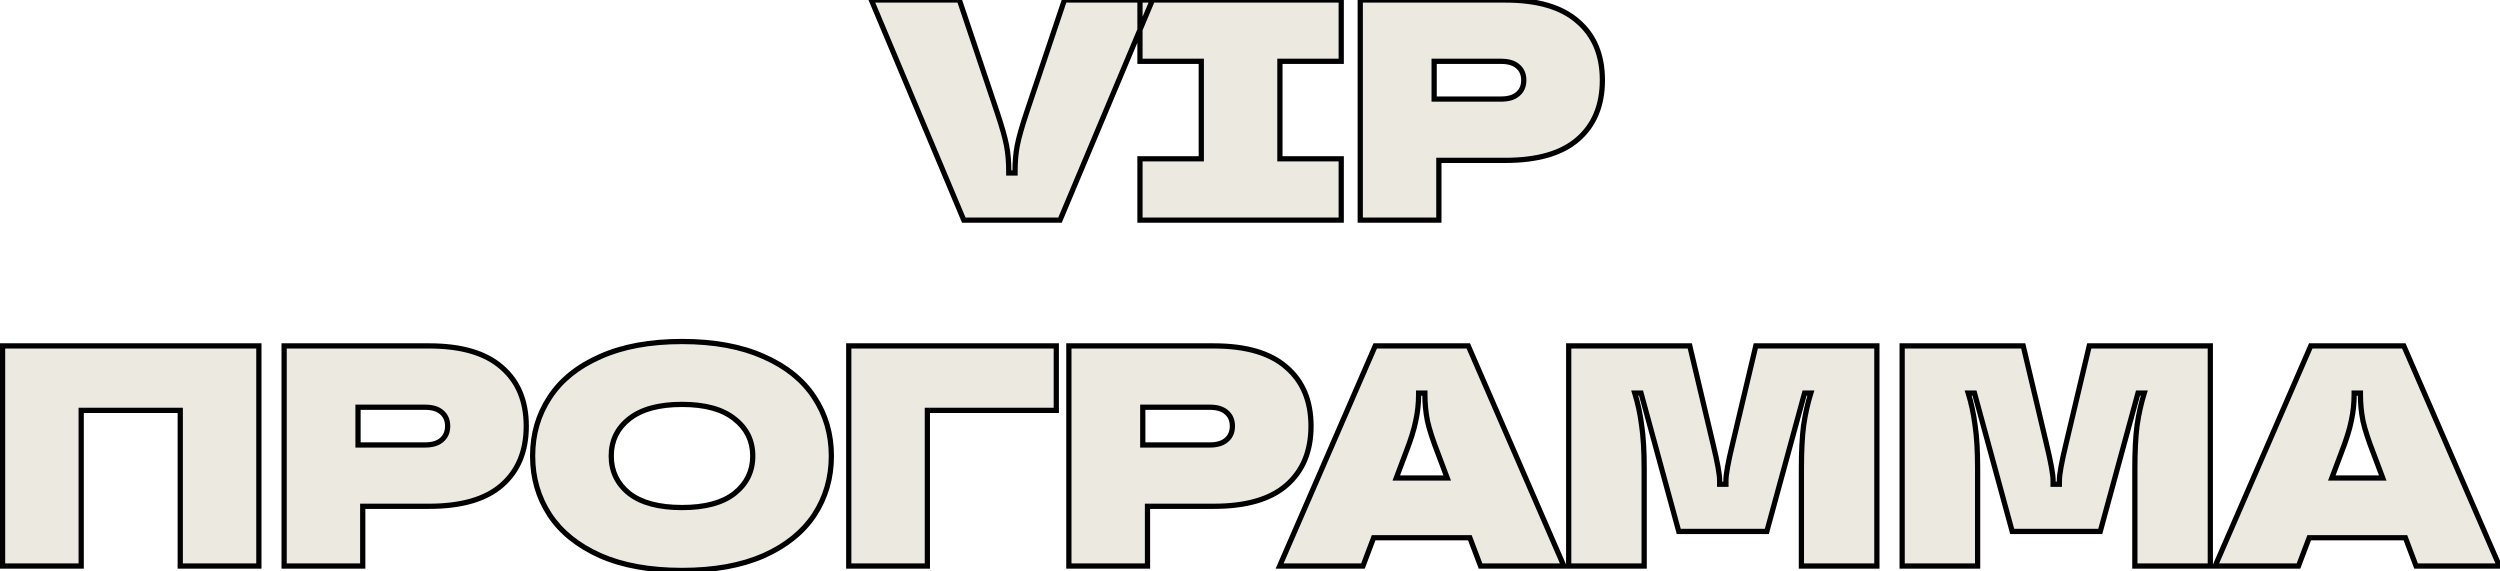 <?xml version="1.0" encoding="UTF-8"?> <svg xmlns="http://www.w3.org/2000/svg" width="954" height="218" viewBox="0 0 954 218" fill="none"><mask id="path-1-outside-1_706_78" maskUnits="userSpaceOnUse" x="-1" y="-1" width="957" height="220" fill="black"><rect fill="white" x="-1" y="-1" width="957" height="220"></rect><path d="M367.782 84L332.502 -5.72205e-06H366.102L380.502 42.84C382.342 48.36 383.542 52.6 384.102 55.56C384.662 58.44 384.942 61.72 384.942 65.4V66H387.342V65.4C387.342 61.72 387.622 58.44 388.182 55.56C388.742 52.6 389.942 48.36 391.782 42.84L406.182 -5.72205e-06H439.782L404.502 84H367.782ZM511.813 84H435.013V60.6H458.413V23.4H435.013V-5.72205e-06H511.813V23.4H488.413V60.6H511.813V84ZM574.39 -5.72205e-06C586.71 -5.72205e-06 595.95 2.72 602.11 8.16C608.35 13.52 611.47 21 611.47 30.6C611.47 40.2 608.35 47.72 602.11 53.16C595.95 58.52 586.71 61.2 574.39 61.2H549.07V84H519.07V-5.72205e-06H574.39ZM572.83 37.8C575.63 37.8 577.75 37.16 579.19 35.88C580.71 34.6 581.47 32.84 581.47 30.6C581.47 28.36 580.71 26.6 579.19 25.32C577.75 24.04 575.63 23.4 572.83 23.4H547.27V37.8H572.83ZM30.984 216H0.984V132H98.784V216H68.784V156.6H30.984V216ZM163.741 132C176.061 132 185.301 134.72 191.461 140.16C197.701 145.52 200.821 153 200.821 162.6C200.821 172.2 197.701 179.72 191.461 185.16C185.301 190.52 176.061 193.2 163.741 193.2H138.421V216H108.421V132H163.741ZM162.181 169.8C164.981 169.8 167.101 169.16 168.541 167.88C170.061 166.6 170.821 164.84 170.821 162.6C170.821 160.36 170.061 158.6 168.541 157.32C167.101 156.04 164.981 155.4 162.181 155.4H136.621V169.8H162.181ZM260.249 217.68C248.009 217.68 237.609 215.8 229.049 212.04C220.489 208.2 214.049 203 209.729 196.44C205.409 189.8 203.249 182.32 203.249 174C203.249 165.68 205.409 158.24 209.729 151.68C214.049 145.04 220.489 139.84 229.049 136.08C237.609 132.24 248.009 130.32 260.249 130.32C272.489 130.32 282.889 132.24 291.449 136.08C300.009 139.84 306.449 145.04 310.769 151.68C315.089 158.24 317.249 165.68 317.249 174C317.249 182.32 315.089 189.8 310.769 196.44C306.449 203 300.009 208.2 291.449 212.04C282.889 215.8 272.489 217.68 260.249 217.68ZM260.249 193.68C269.049 193.68 275.729 191.88 280.289 188.28C284.929 184.6 287.249 179.84 287.249 174C287.249 168.16 284.929 163.44 280.289 159.84C275.729 156.16 269.049 154.32 260.249 154.32C251.449 154.32 244.729 156.16 240.089 159.84C235.529 163.44 233.249 168.16 233.249 174C233.249 179.84 235.529 184.6 240.089 188.28C244.729 191.88 251.449 193.68 260.249 193.68ZM353.882 216H323.882V132H403.082V156.6H353.882V216ZM463.202 132C475.522 132 484.762 134.72 490.922 140.16C497.162 145.52 500.282 153 500.282 162.6C500.282 172.2 497.162 179.72 490.922 185.16C484.762 190.52 475.522 193.2 463.202 193.2H437.882V216H407.882V132H463.202ZM461.642 169.8C464.442 169.8 466.562 169.16 468.002 167.88C469.522 166.6 470.282 164.84 470.282 162.6C470.282 160.36 469.522 158.6 468.002 157.32C466.562 156.04 464.442 155.4 461.642 155.4H436.082V169.8H461.642ZM596.781 216H564.981L560.901 205.2H524.181L520.101 216H488.301L524.781 132H560.301L596.781 216ZM532.821 182.4H552.261L548.781 173.16C546.781 168.04 545.421 163.84 544.701 160.56C544.061 157.28 543.741 153.96 543.741 150.6V150H541.341V150.6C541.341 153.96 540.981 157.28 540.261 160.56C539.621 163.84 538.301 168.04 536.301 173.16L532.821 182.4ZM598.616 216V132H644.816L653.696 169.44C655.376 176.4 656.216 181.04 656.216 183.36V184.8H658.616V183.36C658.616 181.04 659.456 176.4 661.136 169.44L670.016 132H716.216V216H687.416V178.8C687.416 172.16 687.696 166.68 688.256 162.36C688.896 157.96 689.816 153.84 691.016 150H688.616L674.216 202.8H640.616L626.216 150H623.816C625.016 153.84 625.896 157.96 626.456 162.36C627.096 166.68 627.416 172.16 627.416 178.8V216H598.616ZM725.859 216V132H772.059L780.939 169.44C782.619 176.4 783.459 181.04 783.459 183.36V184.8H785.859V183.36C785.859 181.04 786.699 176.4 788.379 169.44L797.259 132H843.459V216H814.659V178.8C814.659 172.16 814.939 166.68 815.499 162.36C816.139 157.96 817.059 153.84 818.259 150H815.859L801.459 202.8H767.859L753.459 150H751.059C752.259 153.84 753.139 157.96 753.699 162.36C754.339 166.68 754.659 172.16 754.659 178.8V216H725.859ZM953.781 216H921.981L917.901 205.2H881.181L877.101 216H845.301L881.781 132H917.301L953.781 216ZM889.821 182.4H909.261L905.781 173.16C903.781 168.04 902.421 163.84 901.701 160.56C901.061 157.28 900.741 153.96 900.741 150.6V150H898.341V150.6C898.341 153.96 897.981 157.28 897.261 160.56C896.621 163.84 895.301 168.04 893.301 173.16L889.821 182.4Z"></path></mask><path d="M367.782 84L332.502 -5.72205e-06H366.102L380.502 42.84C382.342 48.36 383.542 52.6 384.102 55.56C384.662 58.44 384.942 61.72 384.942 65.4V66H387.342V65.4C387.342 61.72 387.622 58.44 388.182 55.56C388.742 52.6 389.942 48.36 391.782 42.84L406.182 -5.72205e-06H439.782L404.502 84H367.782ZM511.813 84H435.013V60.6H458.413V23.4H435.013V-5.72205e-06H511.813V23.4H488.413V60.6H511.813V84ZM574.39 -5.72205e-06C586.71 -5.72205e-06 595.95 2.72 602.11 8.16C608.35 13.52 611.47 21 611.47 30.6C611.47 40.2 608.35 47.72 602.11 53.16C595.95 58.52 586.71 61.2 574.39 61.2H549.07V84H519.07V-5.72205e-06H574.39ZM572.83 37.8C575.63 37.8 577.75 37.16 579.19 35.88C580.71 34.6 581.47 32.84 581.47 30.6C581.47 28.36 580.71 26.6 579.19 25.32C577.75 24.04 575.63 23.4 572.83 23.4H547.27V37.8H572.83ZM30.984 216H0.984V132H98.784V216H68.784V156.6H30.984V216ZM163.741 132C176.061 132 185.301 134.72 191.461 140.16C197.701 145.52 200.821 153 200.821 162.6C200.821 172.2 197.701 179.72 191.461 185.16C185.301 190.52 176.061 193.2 163.741 193.2H138.421V216H108.421V132H163.741ZM162.181 169.8C164.981 169.8 167.101 169.16 168.541 167.88C170.061 166.6 170.821 164.84 170.821 162.6C170.821 160.36 170.061 158.6 168.541 157.32C167.101 156.04 164.981 155.4 162.181 155.4H136.621V169.8H162.181ZM260.249 217.68C248.009 217.68 237.609 215.8 229.049 212.04C220.489 208.2 214.049 203 209.729 196.44C205.409 189.8 203.249 182.32 203.249 174C203.249 165.68 205.409 158.24 209.729 151.68C214.049 145.04 220.489 139.84 229.049 136.08C237.609 132.24 248.009 130.32 260.249 130.32C272.489 130.32 282.889 132.24 291.449 136.08C300.009 139.84 306.449 145.04 310.769 151.68C315.089 158.24 317.249 165.68 317.249 174C317.249 182.32 315.089 189.8 310.769 196.44C306.449 203 300.009 208.2 291.449 212.04C282.889 215.8 272.489 217.68 260.249 217.68ZM260.249 193.68C269.049 193.68 275.729 191.88 280.289 188.28C284.929 184.6 287.249 179.84 287.249 174C287.249 168.16 284.929 163.44 280.289 159.84C275.729 156.16 269.049 154.32 260.249 154.32C251.449 154.32 244.729 156.16 240.089 159.84C235.529 163.44 233.249 168.16 233.249 174C233.249 179.84 235.529 184.6 240.089 188.28C244.729 191.88 251.449 193.68 260.249 193.68ZM353.882 216H323.882V132H403.082V156.6H353.882V216ZM463.202 132C475.522 132 484.762 134.72 490.922 140.16C497.162 145.52 500.282 153 500.282 162.6C500.282 172.2 497.162 179.72 490.922 185.16C484.762 190.52 475.522 193.2 463.202 193.2H437.882V216H407.882V132H463.202ZM461.642 169.8C464.442 169.8 466.562 169.16 468.002 167.88C469.522 166.6 470.282 164.84 470.282 162.6C470.282 160.36 469.522 158.6 468.002 157.32C466.562 156.04 464.442 155.4 461.642 155.4H436.082V169.8H461.642ZM596.781 216H564.981L560.901 205.2H524.181L520.101 216H488.301L524.781 132H560.301L596.781 216ZM532.821 182.4H552.261L548.781 173.16C546.781 168.04 545.421 163.84 544.701 160.56C544.061 157.28 543.741 153.96 543.741 150.6V150H541.341V150.6C541.341 153.96 540.981 157.28 540.261 160.56C539.621 163.84 538.301 168.04 536.301 173.16L532.821 182.4ZM598.616 216V132H644.816L653.696 169.44C655.376 176.4 656.216 181.04 656.216 183.36V184.8H658.616V183.36C658.616 181.04 659.456 176.4 661.136 169.44L670.016 132H716.216V216H687.416V178.8C687.416 172.16 687.696 166.68 688.256 162.36C688.896 157.96 689.816 153.84 691.016 150H688.616L674.216 202.8H640.616L626.216 150H623.816C625.016 153.84 625.896 157.96 626.456 162.36C627.096 166.68 627.416 172.16 627.416 178.8V216H598.616ZM725.859 216V132H772.059L780.939 169.44C782.619 176.4 783.459 181.04 783.459 183.36V184.8H785.859V183.36C785.859 181.04 786.699 176.4 788.379 169.44L797.259 132H843.459V216H814.659V178.8C814.659 172.16 814.939 166.68 815.499 162.36C816.139 157.96 817.059 153.84 818.259 150H815.859L801.459 202.8H767.859L753.459 150H751.059C752.259 153.84 753.139 157.96 753.699 162.36C754.339 166.68 754.659 172.16 754.659 178.8V216H725.859ZM953.781 216H921.981L917.901 205.2H881.181L877.101 216H845.301L881.781 132H917.301L953.781 216ZM889.821 182.4H909.261L905.781 173.16C903.781 168.04 902.421 163.84 901.701 160.56C901.061 157.28 900.741 153.96 900.741 150.6V150H898.341V150.6C898.341 153.96 897.981 157.28 897.261 160.56C896.621 163.84 895.301 168.04 893.301 173.16L889.821 182.4Z" fill="#ECE9E1"></path><path d="M367.782 84L366.86 84.387L367.118 85H367.782V84ZM332.502 -5.72205e-06V-1H330.998L331.58 0.387L332.502 -5.72205e-06ZM366.102 -5.72205e-06L367.05 -0.319L366.821 -1H366.102V-5.72205e-06ZM380.502 42.84L381.451 42.524L381.45 42.521L380.502 42.84ZM384.102 55.56L383.12 55.746L383.121 55.751L384.102 55.56ZM384.942 66H383.942V67H384.942V66ZM387.342 66V67H388.342V66H387.342ZM388.182 55.56L389.164 55.751L389.165 55.746L388.182 55.56ZM391.782 42.84L390.834 42.521L390.834 42.524L391.782 42.84ZM406.182 -5.72205e-06V-1H405.463L405.234 -0.319L406.182 -5.72205e-06ZM439.782 -5.72205e-06L440.704 0.387L441.287 -1H439.782V-5.72205e-06ZM404.502 84V85H405.167L405.424 84.387L404.502 84ZM368.704 83.613L333.424 -0.387L331.58 0.387L366.86 84.387L368.704 83.613ZM332.502 1H366.102V-1H332.502V1ZM365.154 0.319L379.554 43.159L381.45 42.521L367.05 -0.319L365.154 0.319ZM379.554 43.156C381.39 48.665 382.573 52.854 383.12 55.746L385.085 55.374C384.512 52.346 383.295 48.055 381.451 42.524L379.554 43.156ZM383.121 55.751C383.666 58.554 383.942 61.769 383.942 65.4H385.942C385.942 61.671 385.659 58.325 385.084 55.369L383.121 55.751ZM383.942 65.4V66H385.942V65.4H383.942ZM384.942 67H387.342V65H384.942V67ZM388.342 66V65.4H386.342V66H388.342ZM388.342 65.4C388.342 61.769 388.619 58.554 389.164 55.751L387.201 55.369C386.626 58.325 386.342 61.671 386.342 65.4H388.342ZM389.165 55.746C389.712 52.854 390.895 48.665 392.731 43.156L390.834 42.524C388.99 48.055 387.773 52.346 387.2 55.374L389.165 55.746ZM392.73 43.159L407.13 0.319L405.234 -0.319L390.834 42.521L392.73 43.159ZM406.182 1H439.782V-1H406.182V1ZM438.86 -0.387L403.58 83.613L405.424 84.387L440.704 0.387L438.86 -0.387ZM404.502 83H367.782V85H404.502V83ZM511.813 84V85H512.813V84H511.813ZM435.013 84H434.013V85H435.013V84ZM435.013 60.6V59.6H434.013V60.6H435.013ZM458.413 60.6V61.6H459.413V60.6H458.413ZM458.413 23.4H459.413V22.4H458.413V23.4ZM435.013 23.4H434.013V24.4H435.013V23.4ZM435.013 -5.72205e-06V-1H434.013V-5.72205e-06H435.013ZM511.813 -5.72205e-06H512.813V-1H511.813V-5.72205e-06ZM511.813 23.4V24.4H512.813V23.4H511.813ZM488.413 23.4V22.4H487.413V23.4H488.413ZM488.413 60.6H487.413V61.6H488.413V60.6ZM511.813 60.6H512.813V59.6H511.813V60.6ZM511.813 83H435.013V85H511.813V83ZM436.013 84V60.6H434.013V84H436.013ZM435.013 61.6H458.413V59.6H435.013V61.6ZM459.413 60.6V23.4H457.413V60.6H459.413ZM458.413 22.4H435.013V24.4H458.413V22.4ZM436.013 23.4V-5.72205e-06H434.013V23.4H436.013ZM435.013 1H511.813V-1H435.013V1ZM510.813 -5.72205e-06V23.4H512.813V-5.72205e-06H510.813ZM511.813 22.4H488.413V24.4H511.813V22.4ZM487.413 23.4V60.6H489.413V23.4H487.413ZM488.413 61.6H511.813V59.6H488.413V61.6ZM510.813 60.6V84H512.813V60.6H510.813ZM602.11 8.16L601.448 8.91L601.458 8.919L602.11 8.16ZM602.11 53.16L602.766 53.914L602.767 53.914L602.11 53.16ZM549.07 61.2V60.2H548.07V61.2H549.07ZM549.07 84V85H550.07V84H549.07ZM519.07 84H518.07V85H519.07V84ZM519.07 -5.72205e-06V-1H518.07V-5.72205e-06H519.07ZM579.19 35.88L578.545 35.115L578.535 35.124L578.525 35.133L579.19 35.88ZM579.19 25.32L578.525 26.067L578.535 26.076L578.545 26.085L579.19 25.32ZM547.27 23.4V22.4H546.27V23.4H547.27ZM547.27 37.8H546.27V38.8H547.27V37.8ZM574.39 1C586.584 1 595.543 3.695 601.448 8.91L602.771 7.41C596.356 1.745 586.835 -1 574.39 -1V1ZM601.458 8.919C607.439 14.056 610.47 21.238 610.47 30.6H612.47C612.47 20.762 609.26 12.984 602.761 7.401L601.458 8.919ZM610.47 30.6C610.47 39.962 607.439 47.187 601.452 52.406L602.767 53.914C609.26 48.253 612.47 40.438 612.47 30.6H610.47ZM601.453 52.406C595.548 57.544 586.587 60.2 574.39 60.2V62.2C586.832 62.2 596.351 59.496 602.766 53.914L601.453 52.406ZM574.39 60.2H549.07V62.2H574.39V60.2ZM548.07 61.2V84H550.07V61.2H548.07ZM549.07 83H519.07V85H549.07V83ZM520.07 84V-5.72205e-06H518.07V84H520.07ZM519.07 1H574.39V-1H519.07V1ZM572.83 38.8C575.765 38.8 578.163 38.13 579.854 36.627L578.525 35.133C577.336 36.19 575.494 36.8 572.83 36.8V38.8ZM579.834 36.645C581.61 35.149 582.47 33.093 582.47 30.6H580.47C580.47 32.587 579.809 34.051 578.545 35.115L579.834 36.645ZM582.47 30.6C582.47 28.107 581.61 26.051 579.834 24.555L578.545 26.085C579.809 27.149 580.47 28.613 580.47 30.6H582.47ZM579.854 24.573C578.163 23.07 575.765 22.4 572.83 22.4V24.4C575.494 24.4 577.336 25.01 578.525 26.067L579.854 24.573ZM572.83 22.4H547.27V24.4H572.83V22.4ZM546.27 23.4V37.8H548.27V23.4H546.27ZM547.27 38.8H572.83V36.8H547.27V38.8ZM30.984 216V217H31.984V216H30.984ZM0.984 216H-0.016V217H0.984V216ZM0.984 132V131H-0.016V132H0.984ZM98.784 132H99.784V131H98.784V132ZM98.784 216V217H99.784V216H98.784ZM68.784 216H67.784V217H68.784V216ZM68.784 156.6H69.784V155.6H68.784V156.6ZM30.984 156.6V155.6H29.984V156.6H30.984ZM30.984 215H0.984V217H30.984V215ZM1.984 216V132H-0.016V216H1.984ZM0.984 133H98.784V131H0.984V133ZM97.784 132V216H99.784V132H97.784ZM98.784 215H68.784V217H98.784V215ZM69.784 216V156.6H67.784V216H69.784ZM68.784 155.6H30.984V157.6H68.784V155.6ZM29.984 156.6V216H31.984V156.6H29.984ZM191.461 140.16L190.799 140.91L190.81 140.919L191.461 140.16ZM191.461 185.16L192.118 185.914L192.118 185.914L191.461 185.16ZM138.421 193.2V192.2H137.421V193.2H138.421ZM138.421 216V217H139.421V216H138.421ZM108.421 216H107.421V217H108.421V216ZM108.421 132V131H107.421V132H108.421ZM168.541 167.88L167.897 167.115L167.887 167.124L167.877 167.133L168.541 167.88ZM168.541 157.32L167.877 158.067L167.887 158.076L167.897 158.085L168.541 157.32ZM136.621 155.4V154.4H135.621V155.4H136.621ZM136.621 169.8H135.621V170.8H136.621V169.8ZM163.741 133C175.935 133 184.894 135.695 190.799 140.91L192.123 139.41C185.708 133.745 176.187 131 163.741 131V133ZM190.81 140.919C196.79 146.056 199.821 153.238 199.821 162.6H201.821C201.821 152.762 198.612 144.984 192.113 139.401L190.81 140.919ZM199.821 162.6C199.821 171.962 196.79 179.187 190.804 184.406L192.118 185.914C198.612 180.253 201.821 172.438 201.821 162.6H199.821ZM190.805 184.406C184.9 189.544 175.938 192.2 163.741 192.2V194.2C176.184 194.2 185.702 191.496 192.118 185.914L190.805 184.406ZM163.741 192.2H138.421V194.2H163.741V192.2ZM137.421 193.2V216H139.421V193.2H137.421ZM138.421 215H108.421V217H138.421V215ZM109.421 216V132H107.421V216H109.421ZM108.421 133H163.741V131H108.421V133ZM162.181 170.8C165.117 170.8 167.515 170.13 169.205 168.627L167.877 167.133C166.688 168.19 164.845 168.8 162.181 168.8V170.8ZM169.185 168.645C170.961 167.149 171.821 165.093 171.821 162.6H169.821C169.821 164.587 169.161 166.051 167.897 167.115L169.185 168.645ZM171.821 162.6C171.821 160.107 170.961 158.051 169.185 156.555L167.897 158.085C169.161 159.149 169.821 160.613 169.821 162.6H171.821ZM169.205 156.573C167.515 155.07 165.117 154.4 162.181 154.4V156.4C164.845 156.4 166.688 157.01 167.877 158.067L169.205 156.573ZM162.181 154.4H136.621V156.4H162.181V154.4ZM135.621 155.4V169.8H137.621V155.4H135.621ZM136.621 170.8H162.181V168.8H136.621V170.8ZM229.049 212.04L228.64 212.952L228.647 212.956L229.049 212.04ZM209.729 196.44L208.891 196.985L208.894 196.99L209.729 196.44ZM209.729 151.68L210.564 152.23L210.567 152.225L209.729 151.68ZM229.049 136.08L229.451 136.996L229.459 136.992L229.049 136.08ZM291.449 136.08L291.04 136.992L291.047 136.996L291.449 136.08ZM310.769 151.68L309.931 152.225L309.934 152.23L310.769 151.68ZM310.769 196.44L311.604 196.99L311.607 196.985L310.769 196.44ZM291.449 212.04L291.851 212.956L291.859 212.952L291.449 212.04ZM280.289 188.28L280.909 189.065L280.911 189.063L280.289 188.28ZM280.289 159.84L279.661 160.618L279.669 160.624L279.676 160.63L280.289 159.84ZM240.089 159.84L240.709 160.625L240.711 160.623L240.089 159.84ZM240.089 188.28L239.461 189.058L239.469 189.064L239.476 189.07L240.089 188.28ZM260.249 216.68C248.107 216.68 237.852 214.814 229.451 211.124L228.647 212.956C237.367 216.786 247.912 218.68 260.249 218.68V216.68ZM229.459 211.128C221.038 207.35 214.761 202.263 210.564 195.89L208.894 196.99C213.337 203.737 219.941 209.05 228.64 212.952L229.459 211.128ZM210.567 195.895C206.358 189.425 204.249 182.137 204.249 174H202.249C202.249 182.503 204.46 190.175 208.891 196.985L210.567 195.895ZM204.249 174C204.249 165.863 206.358 158.617 210.564 152.23L208.894 151.13C204.46 157.863 202.249 165.497 202.249 174H204.249ZM210.567 152.225C214.763 145.776 221.037 140.692 229.451 136.996L228.647 135.164C219.941 138.988 213.335 144.304 208.891 151.135L210.567 152.225ZM229.459 136.992C237.857 133.225 248.109 131.32 260.249 131.32V129.32C247.909 129.32 237.362 131.255 228.64 135.168L229.459 136.992ZM260.249 131.32C272.389 131.32 282.642 133.225 291.04 136.992L291.859 135.168C283.137 131.255 272.589 129.32 260.249 129.32V131.32ZM291.047 136.996C299.461 140.692 305.735 145.776 309.931 152.225L311.607 151.135C307.163 144.304 300.557 138.988 291.851 135.164L291.047 136.996ZM309.934 152.23C314.14 158.617 316.249 165.863 316.249 174H318.249C318.249 165.497 316.038 157.863 311.604 151.13L309.934 152.23ZM316.249 174C316.249 182.137 314.14 189.425 309.931 195.895L311.607 196.985C316.038 190.175 318.249 182.503 318.249 174H316.249ZM309.934 195.89C305.737 202.263 299.461 207.35 291.04 211.128L291.859 212.952C300.558 209.05 307.161 203.737 311.604 196.99L309.934 195.89ZM291.047 211.124C282.647 214.814 272.392 216.68 260.249 216.68V218.68C272.587 218.68 283.132 216.786 291.851 212.956L291.047 211.124ZM260.249 194.68C269.164 194.68 276.102 192.86 280.909 189.065L279.67 187.495C275.357 190.9 268.935 192.68 260.249 192.68V194.68ZM280.911 189.063C285.786 185.197 288.249 180.15 288.249 174H286.249C286.249 179.53 284.073 184.003 279.668 187.497L280.911 189.063ZM288.249 174C288.249 167.849 285.785 162.838 280.902 159.05L279.676 160.63C284.074 164.042 286.249 168.471 286.249 174H288.249ZM280.917 159.062C276.109 155.182 269.168 153.32 260.249 153.32V155.32C268.931 155.32 275.349 157.138 279.661 160.618L280.917 159.062ZM260.249 153.32C251.329 153.32 244.352 155.183 239.468 159.056L240.711 160.623C245.106 157.137 251.57 155.32 260.249 155.32V153.32ZM239.47 159.055C234.668 162.846 232.249 167.856 232.249 174H234.249C234.249 168.464 236.391 164.034 240.709 160.625L239.47 159.055ZM232.249 174C232.249 180.143 234.667 185.189 239.461 189.058L240.717 187.502C236.392 184.011 234.249 179.537 234.249 174H232.249ZM239.476 189.07C244.36 192.859 251.333 194.68 260.249 194.68V192.68C251.566 192.68 245.099 190.901 240.702 187.49L239.476 189.07ZM353.882 216V217H354.882V216H353.882ZM323.882 216H322.882V217H323.882V216ZM323.882 132V131H322.882V132H323.882ZM403.082 132H404.082V131H403.082V132ZM403.082 156.6V157.6H404.082V156.6H403.082ZM353.882 156.6V155.6H352.882V156.6H353.882ZM353.882 215H323.882V217H353.882V215ZM324.882 216V132H322.882V216H324.882ZM323.882 133H403.082V131H323.882V133ZM402.082 132V156.6H404.082V132H402.082ZM403.082 155.6H353.882V157.6H403.082V155.6ZM352.882 156.6V216H354.882V156.6H352.882ZM490.922 140.16L490.26 140.91L490.27 140.919L490.922 140.16ZM490.922 185.16L491.578 185.914L491.579 185.914L490.922 185.16ZM437.882 193.2V192.2H436.882V193.2H437.882ZM437.882 216V217H438.882V216H437.882ZM407.882 216H406.882V217H407.882V216ZM407.882 132V131H406.882V132H407.882ZM468.002 167.88L467.358 167.115L467.348 167.124L467.338 167.133L468.002 167.88ZM468.002 157.32L467.338 158.067L467.348 158.076L467.358 158.085L468.002 157.32ZM436.082 155.4V154.4H435.082V155.4H436.082ZM436.082 169.8H435.082V170.8H436.082V169.8ZM463.202 133C475.396 133 484.355 135.695 490.26 140.91L491.584 139.41C485.169 133.745 475.648 131 463.202 131V133ZM490.27 140.919C496.251 146.056 499.282 153.238 499.282 162.6H501.282C501.282 152.762 498.073 144.984 491.574 139.401L490.27 140.919ZM499.282 162.6C499.282 171.962 496.251 179.187 490.265 184.406L491.579 185.914C498.073 180.253 501.282 172.438 501.282 162.6H499.282ZM490.266 184.406C484.361 189.544 475.399 192.2 463.202 192.2V194.2C475.645 194.2 485.163 191.496 491.578 185.914L490.266 184.406ZM463.202 192.2H437.882V194.2H463.202V192.2ZM436.882 193.2V216H438.882V193.2H436.882ZM437.882 215H407.882V217H437.882V215ZM408.882 216V132H406.882V216H408.882ZM407.882 133H463.202V131H407.882V133ZM461.642 170.8C464.578 170.8 466.976 170.13 468.666 168.627L467.338 167.133C466.149 168.19 464.306 168.8 461.642 168.8V170.8ZM468.646 168.645C470.422 167.149 471.282 165.093 471.282 162.6H469.282C469.282 164.587 468.622 166.051 467.358 167.115L468.646 168.645ZM471.282 162.6C471.282 160.107 470.422 158.051 468.646 156.555L467.358 158.085C468.622 159.149 469.282 160.613 469.282 162.6H471.282ZM468.666 156.573C466.976 155.07 464.578 154.4 461.642 154.4V156.4C464.306 156.4 466.149 157.01 467.338 158.067L468.666 156.573ZM461.642 154.4H436.082V156.4H461.642V154.4ZM435.082 155.4V169.8H437.082V155.4H435.082ZM436.082 170.8H461.642V168.8H436.082V170.8ZM596.781 216V217H598.305L597.698 215.602L596.781 216ZM564.981 216L564.045 216.353L564.29 217H564.981V216ZM560.901 205.2L561.836 204.847L561.592 204.2H560.901V205.2ZM524.181 205.2V204.2H523.49L523.245 204.847L524.181 205.2ZM520.101 216V217H520.792L521.036 216.353L520.101 216ZM488.301 216L487.384 215.602L486.776 217H488.301V216ZM524.781 132V131H524.125L523.864 131.602L524.781 132ZM560.301 132L561.218 131.602L560.957 131H560.301V132ZM532.821 182.4L531.885 182.048L531.376 183.4H532.821V182.4ZM552.261 182.4V183.4H553.706L553.197 182.048L552.261 182.4ZM548.781 173.16L549.717 172.808L549.712 172.796L548.781 173.16ZM544.701 160.56L543.719 160.752L543.722 160.763L543.724 160.774L544.701 160.56ZM543.741 150H544.741V149H543.741V150ZM541.341 150V149H540.341V150H541.341ZM540.261 160.56L539.284 160.346L539.282 160.357L539.279 160.368L540.261 160.56ZM536.301 173.16L535.369 172.796L535.365 172.808L536.301 173.16ZM596.781 215H564.981V217H596.781V215ZM565.916 215.647L561.836 204.847L559.965 205.553L564.045 216.353L565.916 215.647ZM560.901 204.2H524.181V206.2H560.901V204.2ZM523.245 204.847L519.165 215.647L521.036 216.353L525.116 205.553L523.245 204.847ZM520.101 215H488.301V217H520.101V215ZM489.218 216.398L525.698 132.398L523.864 131.602L487.384 215.602L489.218 216.398ZM524.781 133H560.301V131H524.781V133ZM559.384 132.398L595.864 216.398L597.698 215.602L561.218 131.602L559.384 132.398ZM532.821 183.4H552.261V181.4H532.821V183.4ZM553.197 182.048L549.717 172.808L547.845 173.512L551.325 182.752L553.197 182.048ZM549.712 172.796C547.721 167.698 546.382 163.553 545.678 160.346L543.724 160.774C544.46 164.127 545.841 168.382 547.849 173.524L549.712 172.796ZM545.682 160.368C545.055 157.152 544.741 153.896 544.741 150.6H542.741C542.741 154.024 543.067 157.408 543.719 160.752L545.682 160.368ZM544.741 150.6V150H542.741V150.6H544.741ZM543.741 149H541.341V151H543.741V149ZM540.341 150V150.6H542.341V150H540.341ZM540.341 150.6C540.341 153.888 539.989 157.136 539.284 160.346L541.238 160.774C541.973 157.424 542.341 154.032 542.341 150.6H540.341ZM539.279 160.368C538.656 163.564 537.36 167.701 535.369 172.796L537.232 173.524C539.242 168.379 540.586 164.116 541.242 160.752L539.279 160.368ZM535.365 172.808L531.885 182.048L533.757 182.752L537.237 173.512L535.365 172.808ZM598.616 216H597.616V217H598.616V216ZM598.616 132V131H597.616V132H598.616ZM644.816 132L645.789 131.769L645.607 131H644.816V132ZM653.696 169.44L652.723 169.671L652.724 169.675L653.696 169.44ZM656.216 184.8H655.216V185.8H656.216V184.8ZM658.616 184.8V185.8H659.616V184.8H658.616ZM661.136 169.44L662.108 169.675L662.109 169.671L661.136 169.44ZM670.016 132V131H669.226L669.043 131.769L670.016 132ZM716.216 132H717.216V131H716.216V132ZM716.216 216V217H717.216V216H716.216ZM687.416 216H686.416V217H687.416V216ZM688.256 162.36L687.267 162.216L687.266 162.224L687.265 162.231L688.256 162.36ZM691.016 150L691.971 150.298L692.377 149H691.016V150ZM688.616 150V149H687.853L687.652 149.737L688.616 150ZM674.216 202.8V203.8H674.98L675.181 203.063L674.216 202.8ZM640.616 202.8L639.652 203.063L639.853 203.8H640.616V202.8ZM626.216 150L627.181 149.737L626.98 149H626.216V150ZM623.816 150V149H622.456L622.862 150.298L623.816 150ZM626.456 162.36L625.464 162.486L625.466 162.496L625.467 162.507L626.456 162.36ZM627.416 216V217H628.416V216H627.416ZM599.616 216V132H597.616V216H599.616ZM598.616 133H644.816V131H598.616V133ZM643.843 132.231L652.723 169.671L654.669 169.209L645.789 131.769L643.843 132.231ZM652.724 169.675C654.41 176.657 655.216 181.18 655.216 183.36H657.216C657.216 180.9 656.343 176.143 654.668 169.205L652.724 169.675ZM655.216 183.36V184.8H657.216V183.36H655.216ZM656.216 185.8H658.616V183.8H656.216V185.8ZM659.616 184.8V183.36H657.616V184.8H659.616ZM659.616 183.36C659.616 181.18 660.423 176.657 662.108 169.675L660.164 169.205C658.49 176.143 657.616 180.9 657.616 183.36H659.616ZM662.109 169.671L670.989 132.231L669.043 131.769L660.163 169.209L662.109 169.671ZM670.016 133H716.216V131H670.016V133ZM715.216 132V216H717.216V132H715.216ZM716.216 215H687.416V217H716.216V215ZM688.416 216V178.8H686.416V216H688.416ZM688.416 178.8C688.416 172.183 688.696 166.75 689.248 162.489L687.265 162.231C686.697 166.61 686.416 172.137 686.416 178.8H688.416ZM689.246 162.504C689.879 158.151 690.788 154.083 691.971 150.298L690.062 149.702C688.845 153.597 687.914 157.769 687.267 162.216L689.246 162.504ZM691.016 149H688.616V151H691.016V149ZM687.652 149.737L673.252 202.537L675.181 203.063L689.581 150.263L687.652 149.737ZM674.216 201.8H640.616V203.8H674.216V201.8ZM641.581 202.537L627.181 149.737L625.252 150.263L639.652 203.063L641.581 202.537ZM626.216 149H623.816V151H626.216V149ZM622.862 150.298C624.043 154.077 624.911 158.139 625.464 162.486L627.448 162.234C626.882 157.781 625.99 153.603 624.771 149.702L622.862 150.298ZM625.467 162.507C626.097 166.76 626.416 172.187 626.416 178.8H628.416C628.416 172.133 628.095 166.6 627.446 162.213L625.467 162.507ZM626.416 178.8V216H628.416V178.8H626.416ZM627.416 215H598.616V217H627.416V215ZM725.859 216H724.859V217H725.859V216ZM725.859 132V131H724.859V132H725.859ZM772.059 132L773.032 131.769L772.849 131H772.059V132ZM780.939 169.44L779.966 169.671L779.967 169.675L780.939 169.44ZM783.459 184.8H782.459V185.8H783.459V184.8ZM785.859 184.8V185.8H786.859V184.8H785.859ZM788.379 169.44L789.351 169.675L789.352 169.671L788.379 169.44ZM797.259 132V131H796.468L796.286 131.769L797.259 132ZM843.459 132H844.459V131H843.459V132ZM843.459 216V217H844.459V216H843.459ZM814.659 216H813.659V217H814.659V216ZM815.499 162.36L814.509 162.216L814.508 162.224L814.507 162.231L815.499 162.36ZM818.259 150L819.213 150.298L819.619 149H818.259V150ZM815.859 150V149H815.095L814.894 149.737L815.859 150ZM801.459 202.8V203.8H802.222L802.423 203.063L801.459 202.8ZM767.859 202.8L766.894 203.063L767.095 203.8H767.859V202.8ZM753.459 150L754.423 149.737L754.222 149H753.459V150ZM751.059 150V149H749.698L750.104 150.298L751.059 150ZM753.699 162.36L752.707 162.486L752.708 162.496L752.709 162.507L753.699 162.36ZM754.659 216V217H755.659V216H754.659ZM726.859 216V132H724.859V216H726.859ZM725.859 133H772.059V131H725.859V133ZM771.086 132.231L779.966 169.671L781.912 169.209L773.032 131.769L771.086 132.231ZM779.967 169.675C781.652 176.657 782.459 181.18 782.459 183.36H784.459C784.459 180.9 783.585 176.143 781.911 169.205L779.967 169.675ZM782.459 183.36V184.8H784.459V183.36H782.459ZM783.459 185.8H785.859V183.8H783.459V185.8ZM786.859 184.8V183.36H784.859V184.8H786.859ZM786.859 183.36C786.859 181.18 787.665 176.657 789.351 169.675L787.407 169.205C785.732 176.143 784.859 180.9 784.859 183.36H786.859ZM789.352 169.671L798.232 132.231L796.286 131.769L787.406 169.209L789.352 169.671ZM797.259 133H843.459V131H797.259V133ZM842.459 132V216H844.459V132H842.459ZM843.459 215H814.659V217H843.459V215ZM815.659 216V178.8H813.659V216H815.659ZM815.659 178.8C815.659 172.183 815.938 166.75 816.49 162.489L814.507 162.231C813.939 166.61 813.659 172.137 813.659 178.8H815.659ZM816.488 162.504C817.121 158.151 818.03 154.083 819.213 150.298L817.304 149.702C816.087 153.597 815.156 157.769 814.509 162.216L816.488 162.504ZM818.259 149H815.859V151H818.259V149ZM814.894 149.737L800.494 202.537L802.423 203.063L816.823 150.263L814.894 149.737ZM801.459 201.8H767.859V203.8H801.459V201.8ZM768.823 202.537L754.423 149.737L752.494 150.263L766.894 203.063L768.823 202.537ZM753.459 149H751.059V151H753.459V149ZM750.104 150.298C751.285 154.077 752.153 158.139 752.707 162.486L754.691 162.234C754.124 157.781 753.232 153.603 752.013 149.702L750.104 150.298ZM752.709 162.507C753.34 166.76 753.659 172.187 753.659 178.8H755.659C755.659 172.133 755.338 166.6 754.688 162.213L752.709 162.507ZM753.659 178.8V216H755.659V178.8H753.659ZM754.659 215H725.859V217H754.659V215ZM953.781 216V217H955.305L954.698 215.602L953.781 216ZM921.981 216L921.045 216.353L921.29 217H921.981V216ZM917.901 205.2L918.836 204.847L918.592 204.2H917.901V205.2ZM881.181 205.2V204.2H880.49L880.245 204.847L881.181 205.2ZM877.101 216V217H877.792L878.036 216.353L877.101 216ZM845.301 216L844.384 215.602L843.776 217H845.301V216ZM881.781 132V131H881.125L880.864 131.602L881.781 132ZM917.301 132L918.218 131.602L917.957 131H917.301V132ZM889.821 182.4L888.885 182.048L888.376 183.4H889.821V182.4ZM909.261 182.4V183.4H910.706L910.197 182.048L909.261 182.4ZM905.781 173.16L906.717 172.808L906.712 172.796L905.781 173.16ZM901.701 160.56L900.719 160.752L900.722 160.763L900.724 160.774L901.701 160.56ZM900.741 150H901.741V149H900.741V150ZM898.341 150V149H897.341V150H898.341ZM897.261 160.56L896.284 160.346L896.282 160.357L896.279 160.368L897.261 160.56ZM893.301 173.16L892.369 172.796L892.365 172.808L893.301 173.16ZM953.781 215H921.981V217H953.781V215ZM922.916 215.647L918.836 204.847L916.965 205.553L921.045 216.353L922.916 215.647ZM917.901 204.2H881.181V206.2H917.901V204.2ZM880.245 204.847L876.165 215.647L878.036 216.353L882.116 205.553L880.245 204.847ZM877.101 215H845.301V217H877.101V215ZM846.218 216.398L882.698 132.398L880.864 131.602L844.384 215.602L846.218 216.398ZM881.781 133H917.301V131H881.781V133ZM916.384 132.398L952.864 216.398L954.698 215.602L918.218 131.602L916.384 132.398ZM889.821 183.4H909.261V181.4H889.821V183.4ZM910.197 182.048L906.717 172.808L904.845 173.512L908.325 182.752L910.197 182.048ZM906.712 172.796C904.721 167.698 903.382 163.553 902.678 160.346L900.724 160.774C901.46 164.127 902.841 168.382 904.849 173.524L906.712 172.796ZM902.682 160.368C902.055 157.152 901.741 153.896 901.741 150.6H899.741C899.741 154.024 900.067 157.408 900.719 160.752L902.682 160.368ZM901.741 150.6V150H899.741V150.6H901.741ZM900.741 149H898.341V151H900.741V149ZM897.341 150V150.6H899.341V150H897.341ZM897.341 150.6C897.341 153.888 896.989 157.136 896.284 160.346L898.238 160.774C898.973 157.424 899.341 154.032 899.341 150.6H897.341ZM896.279 160.368C895.656 163.564 894.36 167.701 892.369 172.796L894.232 173.524C896.242 168.379 897.586 164.116 898.242 160.752L896.279 160.368ZM892.365 172.808L888.885 182.048L890.757 182.752L894.237 173.512L892.365 172.808Z" fill="black" mask="url(#path-1-outside-1_706_78)"></path></svg> 